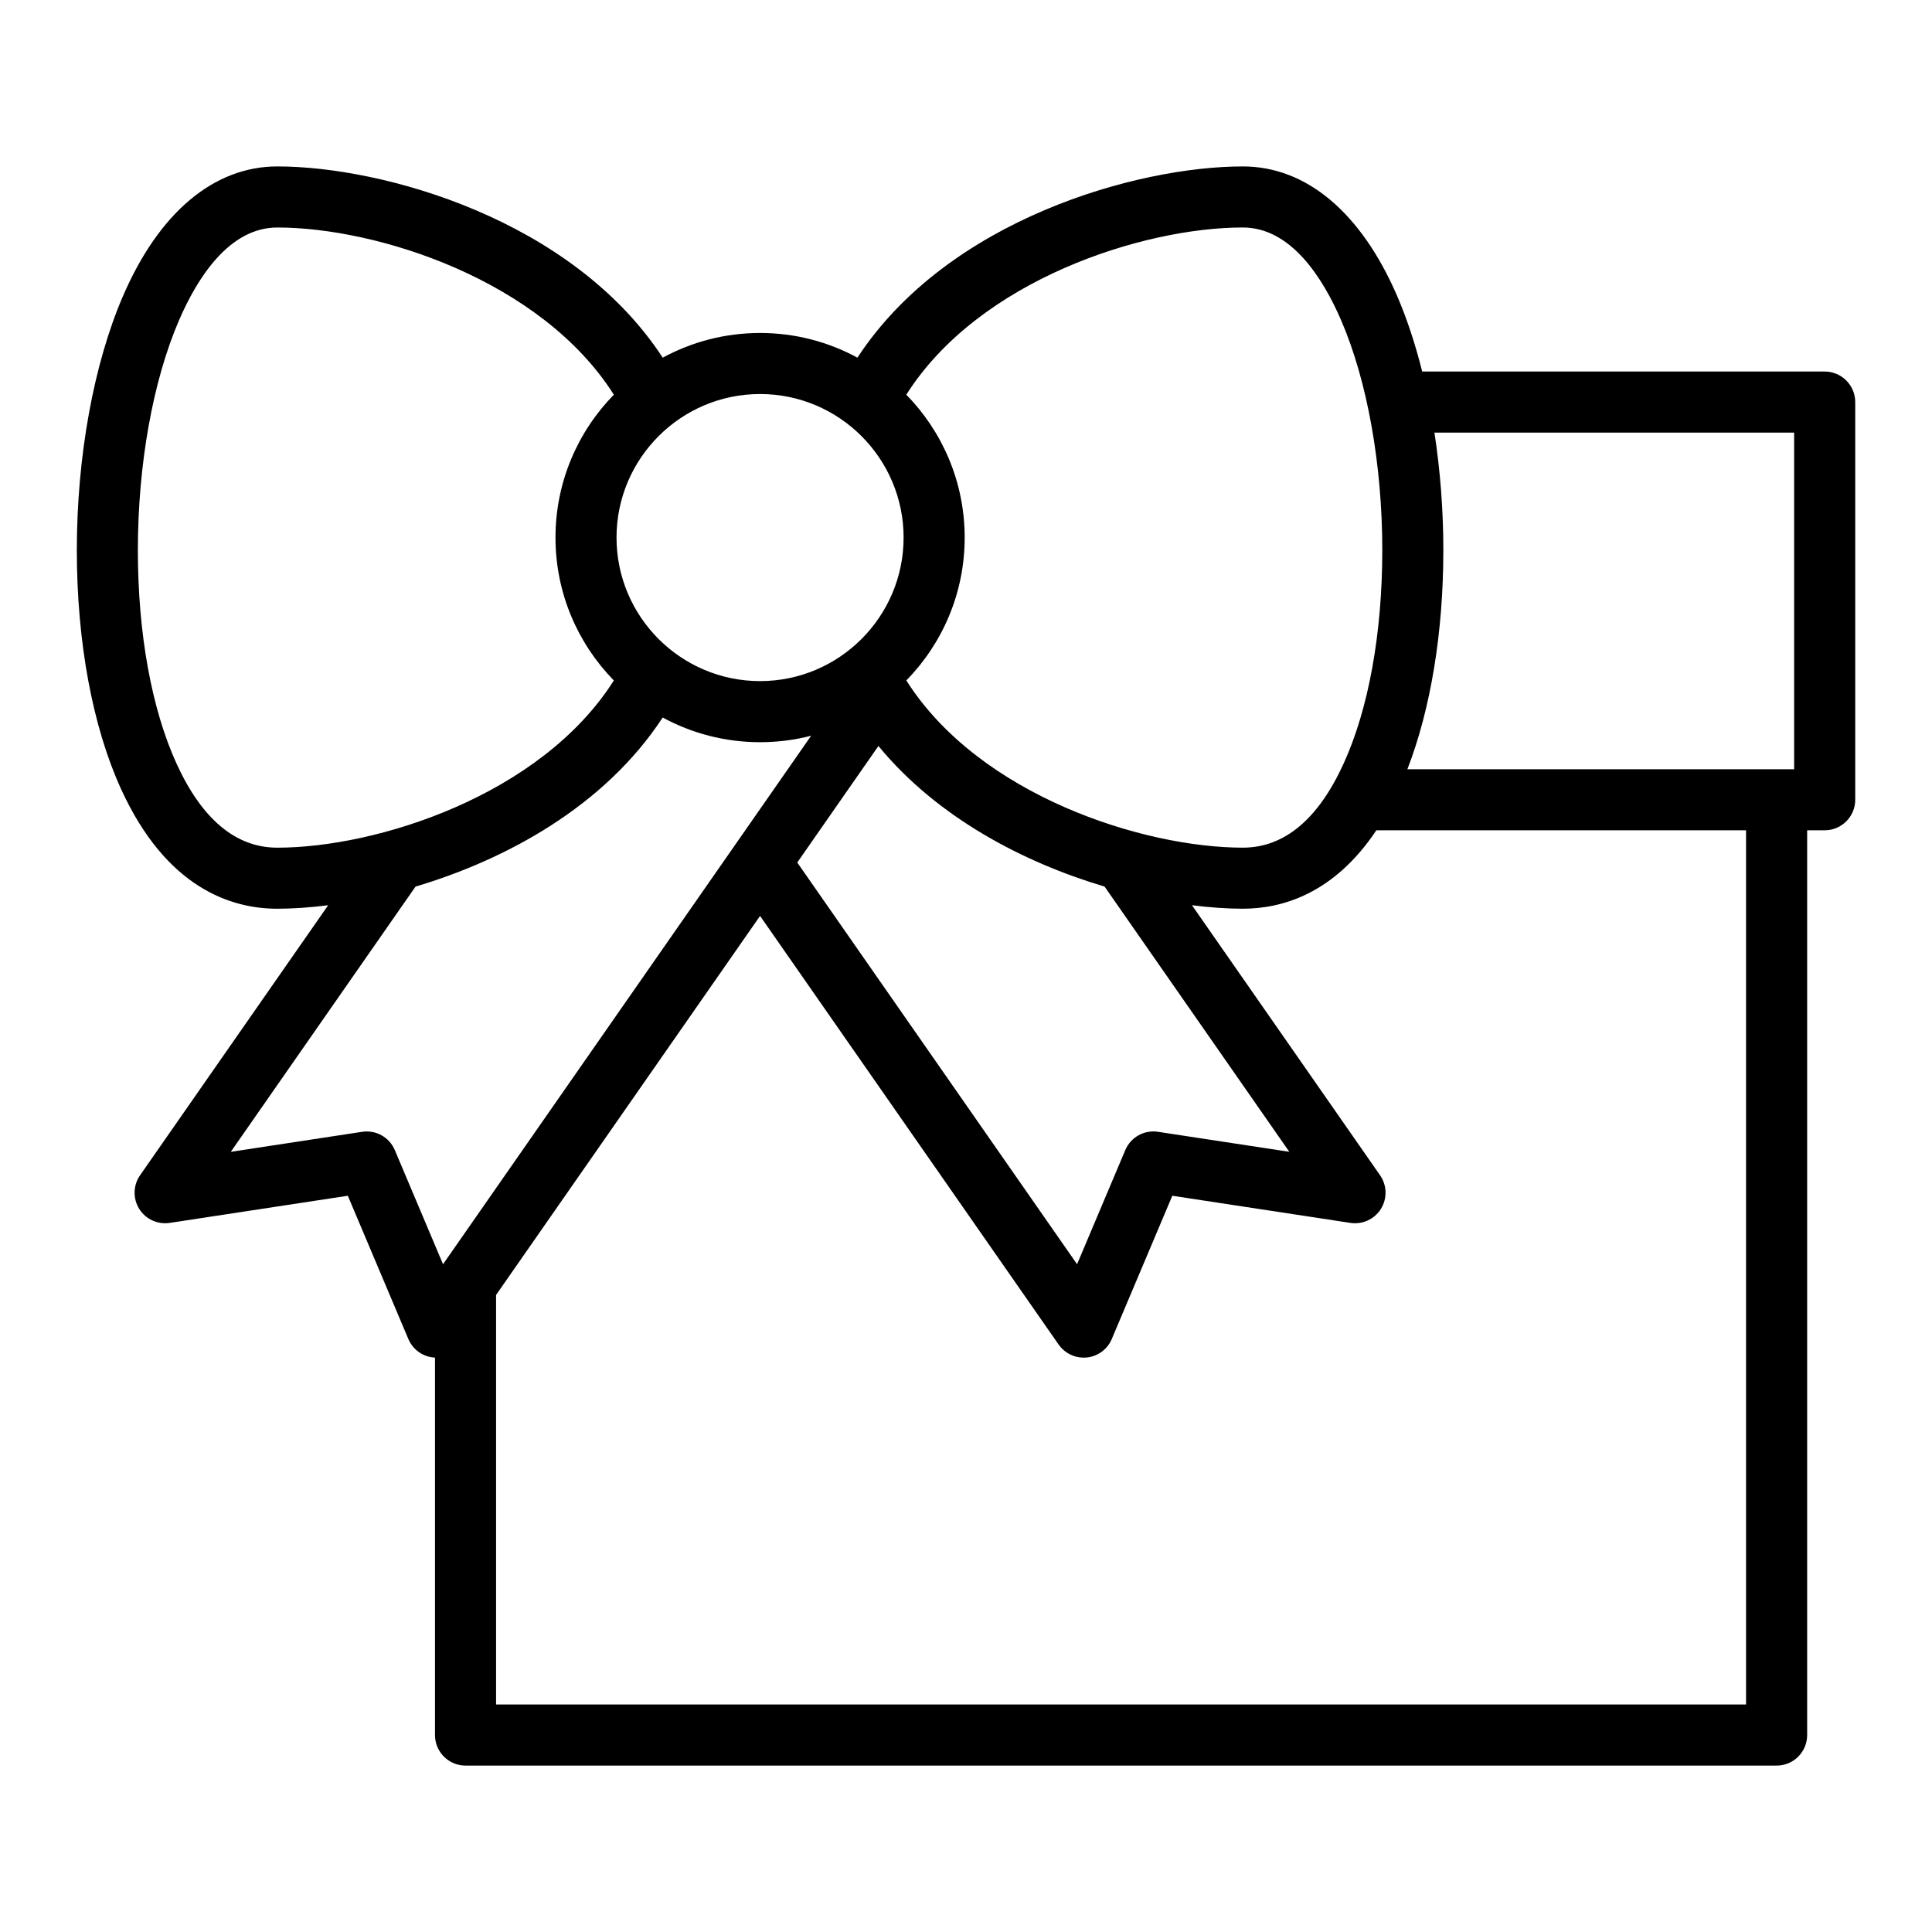<svg xmlns="http://www.w3.org/2000/svg" xmlns:xlink="http://www.w3.org/1999/xlink" version="1.1" x="0px" y="0px" viewBox="0 0 98 98" style="enable-background:new 0 0 98 98;" xml:space="preserve"><path d="M92.556,18.846H72.14c-0.347-1.384-0.771-2.676-1.267-3.826c-1.831-4.242-4.612-6.578-7.831-6.578  c-5.331,0-14.944,2.665-19.549,9.7c-1.469-0.798-3.152-1.252-4.938-1.252c-1.786,0-3.469,0.454-4.938,1.252  c-4.605-7.035-14.218-9.7-19.549-9.7c-3.219,0-6.001,2.336-7.831,6.578c-1.487,3.446-2.34,8.145-2.34,12.892  c0,4.647,0.798,8.951,2.246,12.118c2.292,5.012,5.575,6.065,7.925,6.065c0.777,0,1.648-0.059,2.578-0.177L7.105,59.615  c-0.354,0.508-0.371,1.178-0.044,1.704c0.327,0.526,0.937,0.805,1.548,0.712l9.034-1.377l3.07,7.266  c0.219,0.52,0.704,0.879,1.265,0.938c0.029,0.003,0.058,0.003,0.087,0.005v19.147c0,0.855,0.693,1.549,1.549,1.549h66.504  c0.855,0,1.549-0.693,1.549-1.549V42.116h0.89c0.855,0,1.549-0.693,1.549-1.549V20.395C94.105,19.54,93.411,18.846,92.556,18.846z   M45.972,20.02c3.701-5.838,12.029-8.481,17.069-8.481c2.443,0,4.061,2.56,4.988,4.708c1.326,3.072,2.087,7.324,2.087,11.665  c0,4.212-0.698,8.059-1.966,10.83c-1.291,2.824-3.01,4.255-5.108,4.255c-5.04,0-13.368-2.642-17.069-8.481  c1.83-1.872,2.96-4.43,2.96-7.248C48.933,24.45,47.802,21.892,45.972,20.02z M56.029,44.971l9.371,13.454l-6.66-1.015  c-0.7-0.108-1.384,0.275-1.66,0.928l-2.446,5.789L40.441,43.75l4.117-5.91C47.551,41.48,51.938,43.754,56.029,44.971z   M38.554,19.987c4.015,0,7.281,3.266,7.281,7.281c0,4.015-3.266,7.281-7.281,7.281c-4.015,0-7.281-3.266-7.281-7.281  C31.273,23.254,34.539,19.987,38.554,19.987z M14.067,42.998c-2.098,0-3.817-1.432-5.108-4.255  c-1.268-2.772-1.966-6.618-1.966-10.83c0-4.341,0.761-8.592,2.087-11.665c0.927-2.148,2.545-4.708,4.988-4.708  c5.04,0,13.368,2.642,17.069,8.481c-1.83,1.872-2.96,4.43-2.96,7.248s1.131,5.376,2.96,7.248  C27.435,40.355,19.107,42.998,14.067,42.998z M22.473,64.128l-2.446-5.789c-0.276-0.653-0.96-1.037-1.66-0.928l-6.66,1.015  l9.371-13.454c4.609-1.372,9.595-4.081,12.537-8.576c1.469,0.798,3.152,1.252,4.938,1.252c0.895,0,1.763-0.114,2.592-0.328  L22.473,64.128z M88.569,86.46H25.163V65.686L38.554,46.46l15.144,21.742c0.291,0.418,0.767,0.664,1.27,0.664  c0.054,0,0.108-0.003,0.162-0.008c0.561-0.059,1.046-0.418,1.265-0.938l3.07-7.266l9.034,1.377c0.612,0.093,1.221-0.187,1.548-0.712  c0.327-0.526,0.31-1.196-0.044-1.704l-9.541-13.698c0.931,0.119,1.801,0.177,2.578,0.177c1.98,0,4.621-0.747,6.775-3.978h18.753  V86.46z M91.007,39.019H71.389c1.179-3.044,1.824-6.936,1.824-11.107c0-2.03-0.157-4.05-0.452-5.969h18.246V39.019z"/></svg>